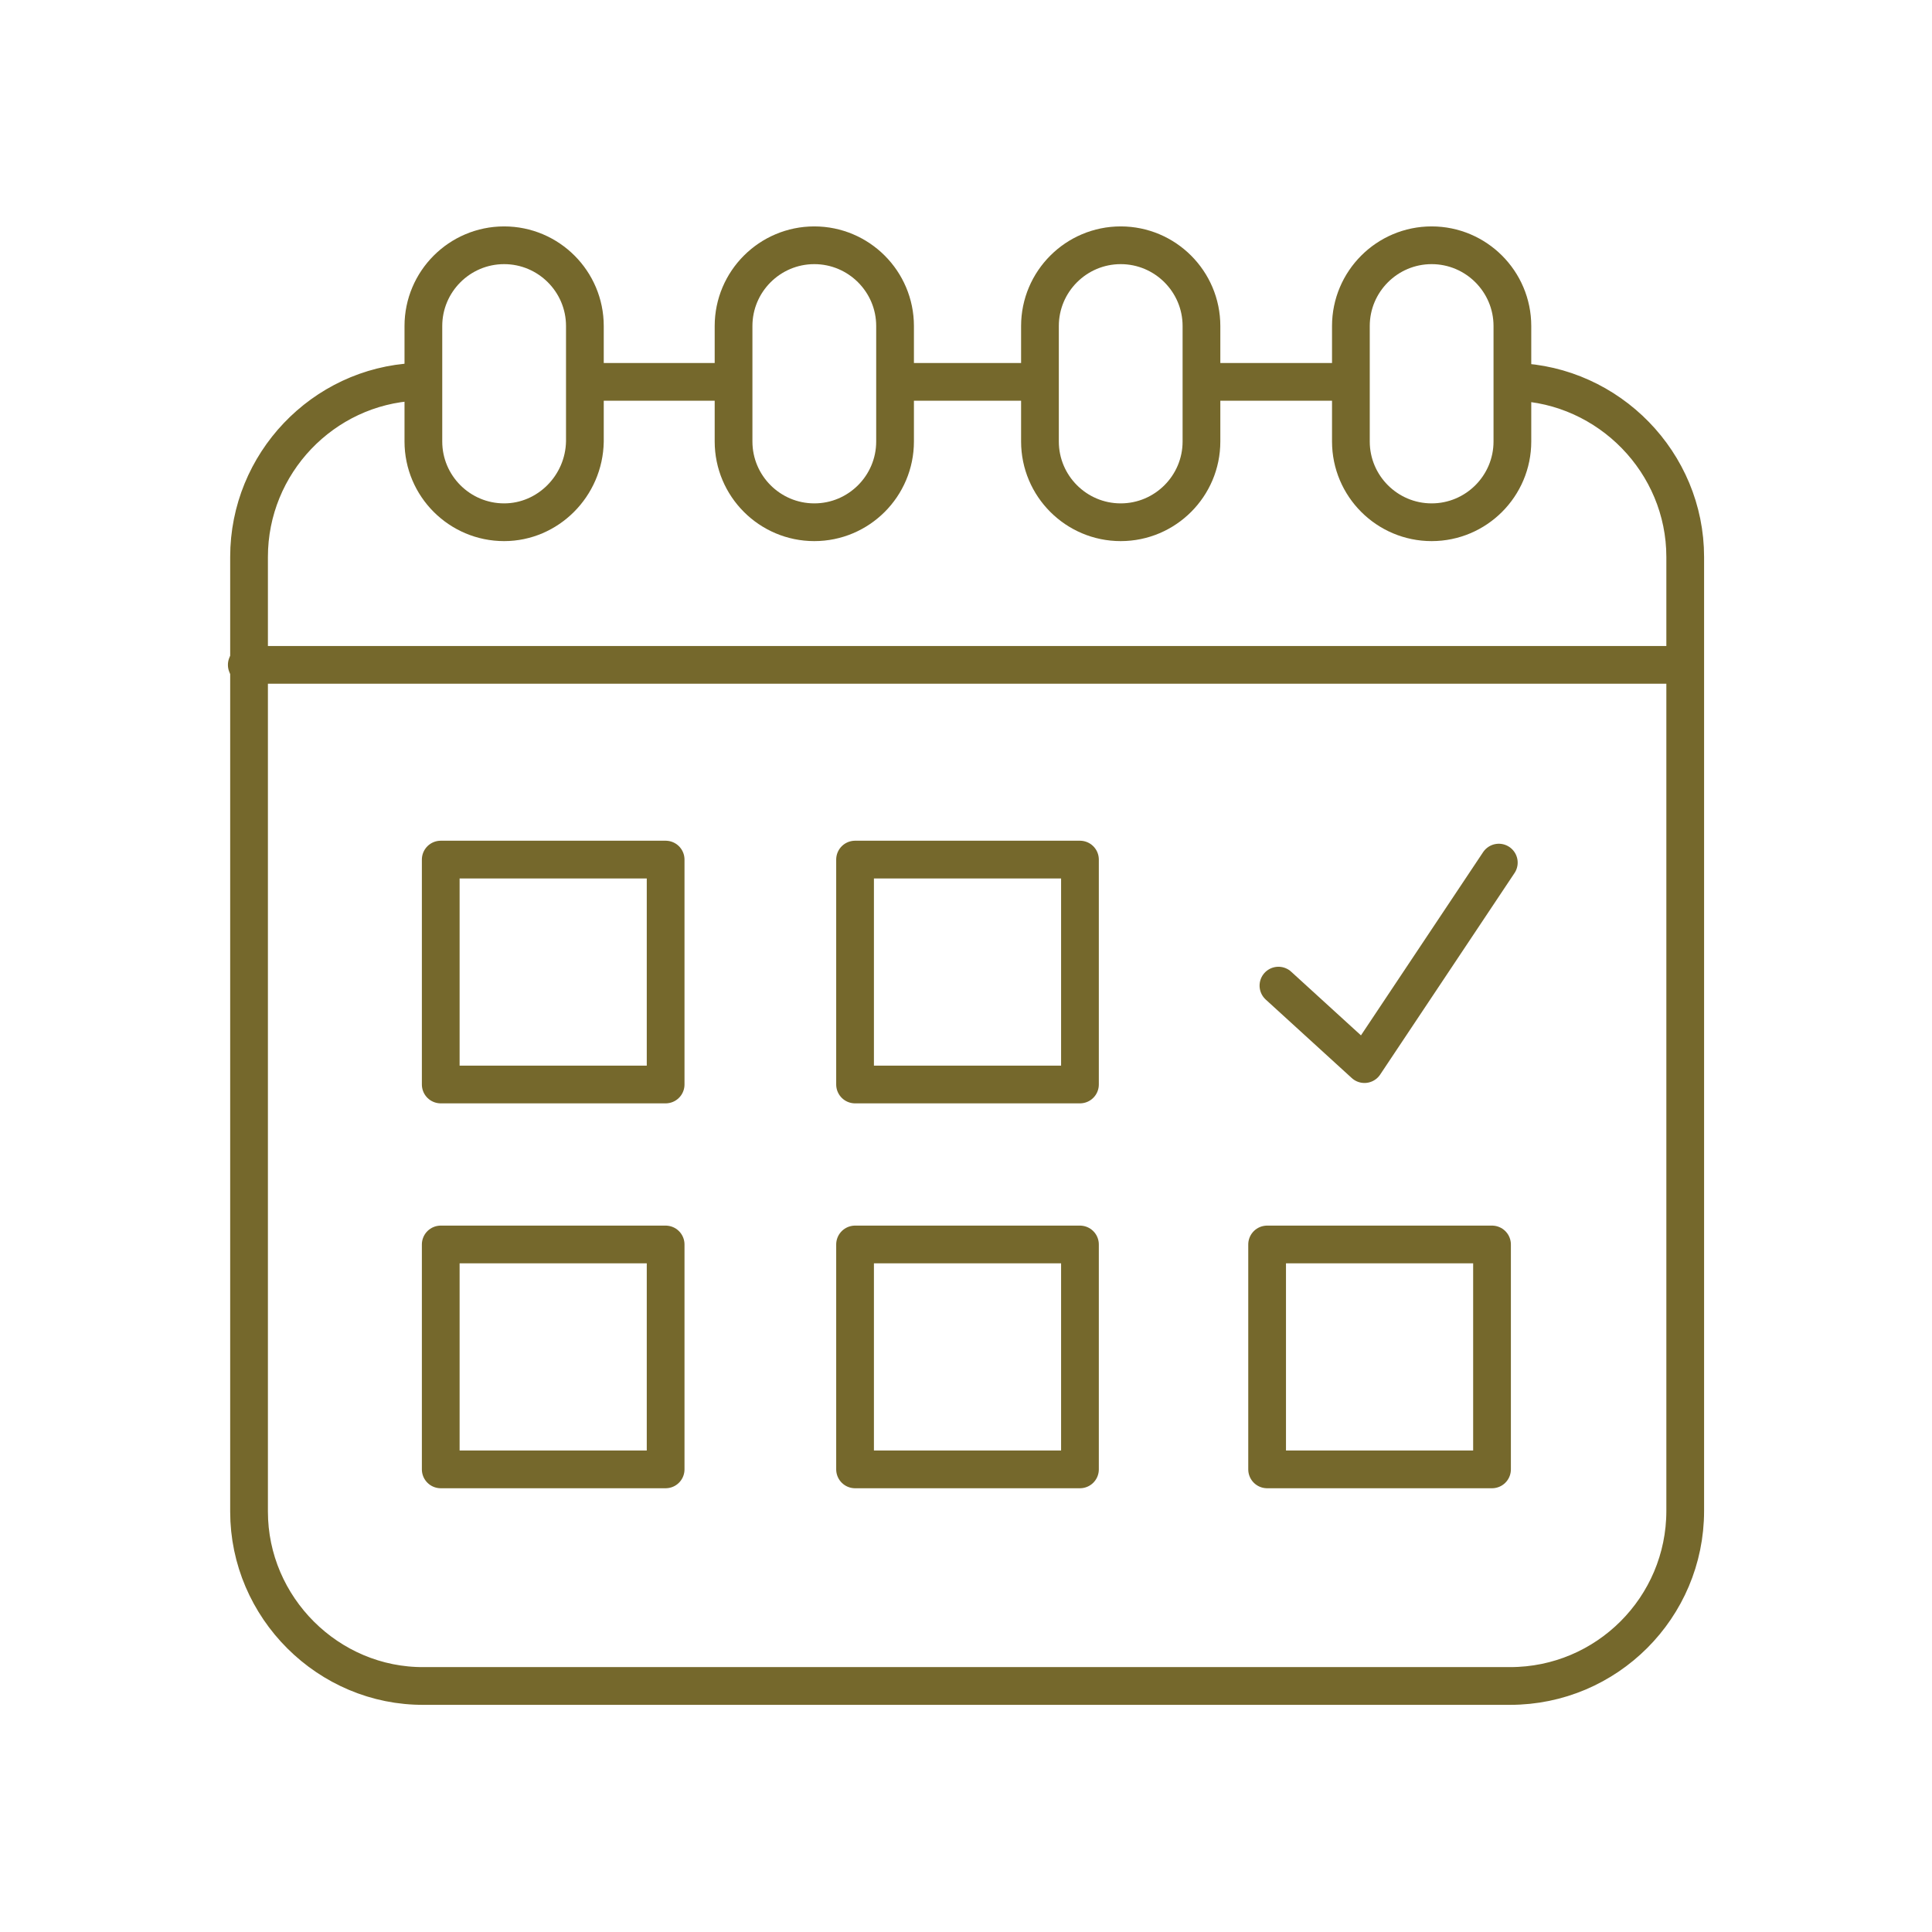 <svg xmlns="http://www.w3.org/2000/svg" xmlns:xlink="http://www.w3.org/1999/xlink" xmlns:v="https://vecta.io/nano" width="256" height="256"><style><![CDATA[.B{stroke-linejoin:round}.C{stroke-miterlimit:10}.D{stroke-linecap:round}]]></style><g fill="none" stroke="#75682c" stroke-width="5" class="B C"><g class="D"><path d="M200.8 50.6c12.4.4 22.5 10.7 22.5 23.2v126.4c0 12.8-10.4 23.2-23.2 23.2H56.2C43.5 223.5 33 213 33 200.3V73.8c0-12.4 9.8-22.6 22-23.2"></path><path d="M160.1 50.6h18.1m-59.1 0h18.2m-59.3 0h18.8"></path></g><path d="M66.8 69.2h0c-5.9 0-10.7-4.8-10.7-10.7V43.2c0-5.9 4.8-10.7 10.7-10.7h0c5.9 0 10.7 4.8 10.7 10.7v15.3c-.1 5.9-4.9 10.7-10.7 10.7z"></path><use xlink:href="#B"></use><use xlink:href="#B" x="40.6"></use><use xlink:href="#B" x="81.8"></use><path d="M32.7 88.1h189.9" class="D"></path><path d="M58.4 113.9h29.8v29.8H58.4zm54.9 0h29.8v29.8h-29.8zm-54.9 51h29.8v29.8H58.4zm54.9 0h29.8v29.8h-29.8zm54.6 0h29.8v29.8h-29.8z"></path><path d="M169.4 130.6l11.4 10.4 17.8-26.7" class="D"></path></g><defs><path id="B" d="M107.9 69.2h0c-5.9 0-10.7-4.8-10.7-10.7V43.2c0-5.9 4.8-10.7 10.7-10.7h0c5.9 0 10.7 4.8 10.7 10.7v15.3c0 5.9-4.8 10.7-10.7 10.7z"></path></defs></svg>